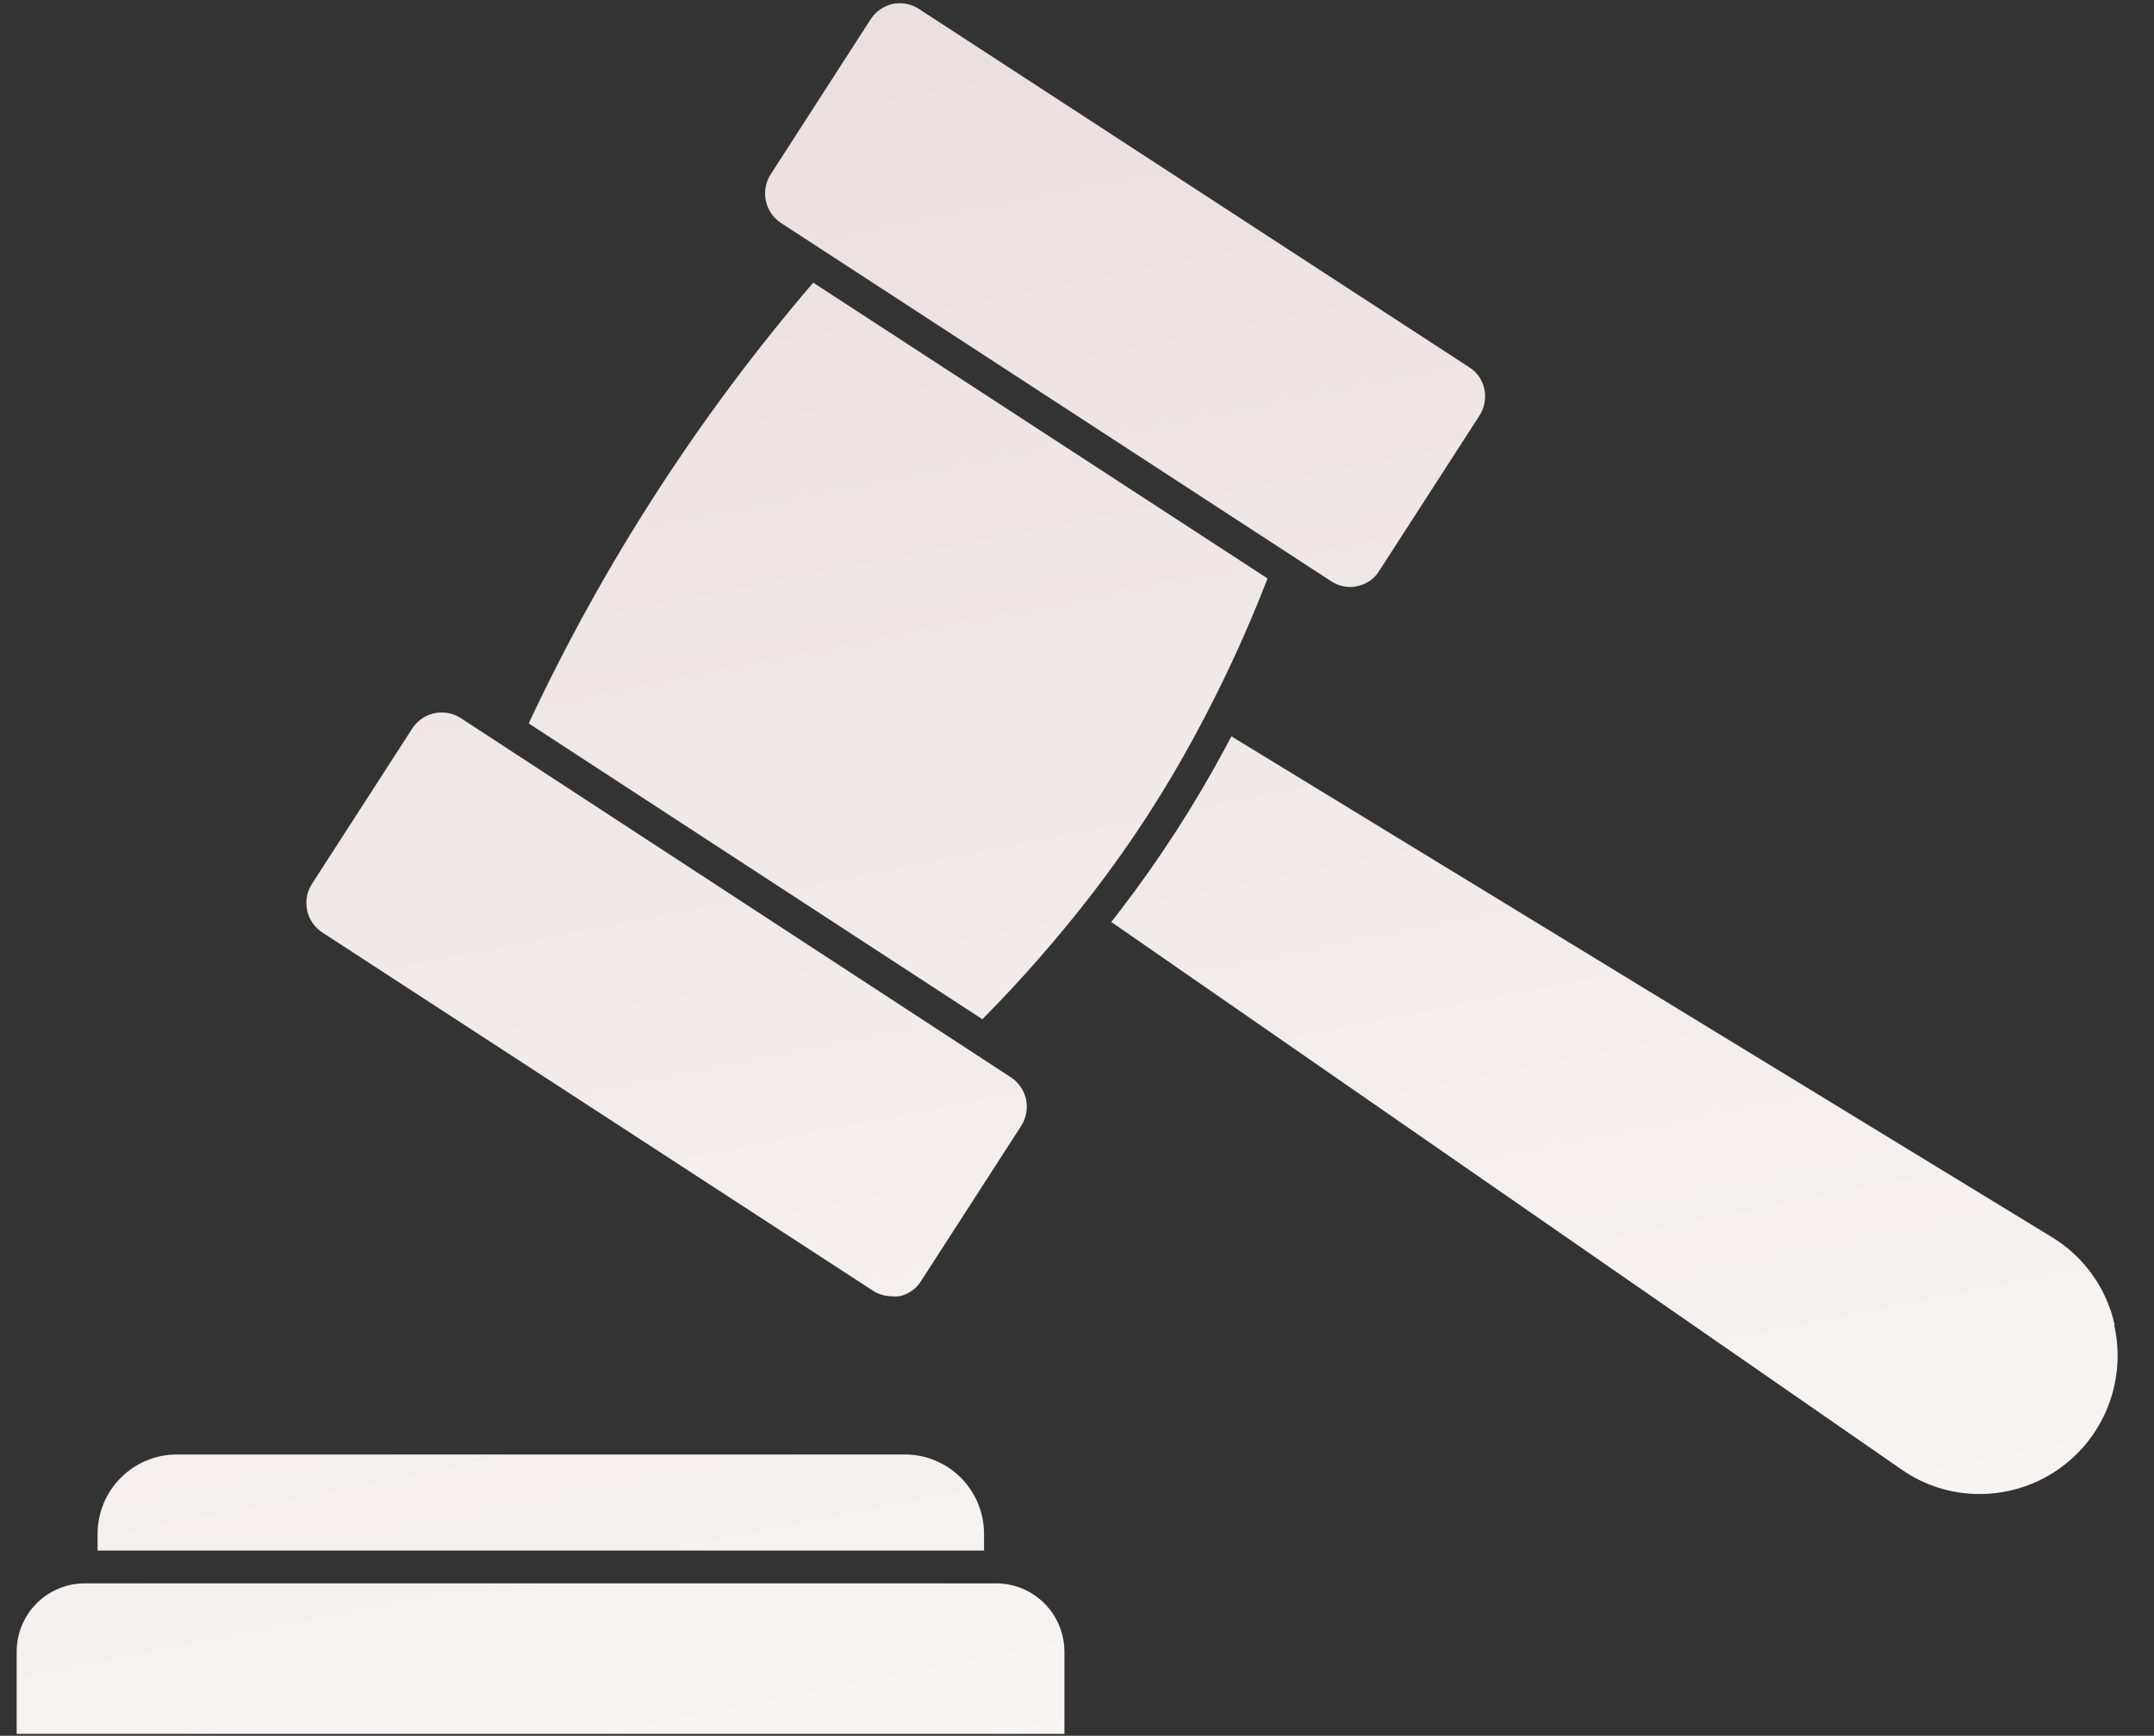 <?xml version="1.0" encoding="UTF-8"?> <svg xmlns="http://www.w3.org/2000/svg" width="170" height="137" viewBox="0 0 170 137" fill="none"><rect x="0" y="0" width="170" height="137" fill="#333333" stroke="none"/><path d="M100.04 45.657L64.183 22.31C55.162 32.831 47.607 44.535 41.727 57.099L77.531 80.447C80.668 77.278 83.605 73.915 86.324 70.379C89.341 66.451 92.035 62.284 94.38 57.919C96.524 53.956 98.414 49.861 100.04 45.657ZM61.63 17.593L105.068 45.882C105.511 46.171 106.027 46.327 106.556 46.331C106.76 46.332 106.964 46.306 107.161 46.252C107.511 46.177 107.841 46.032 108.133 45.826C108.425 45.619 108.672 45.355 108.859 45.049L116.757 32.814C117.158 32.198 117.3 31.447 117.152 30.727C117.083 30.372 116.942 30.036 116.738 29.738C116.535 29.44 116.272 29.188 115.967 28.996L72.529 0.707C71.915 0.304 71.167 0.162 70.449 0.31C69.734 0.473 69.111 0.909 68.712 1.526L60.814 13.774C60.424 14.391 60.292 15.137 60.444 15.851C60.597 16.565 61.023 17.191 61.63 17.593ZM25.444 73.602L68.883 101.865C69.33 102.156 69.851 102.312 70.383 102.314C70.572 102.334 70.761 102.334 70.949 102.314C71.309 102.245 71.651 102.101 71.953 101.892C72.254 101.683 72.509 101.412 72.7 101.098L80.598 88.863C80.99 88.244 81.127 87.495 80.98 86.776C80.826 86.058 80.395 85.431 79.782 85.032L36.343 56.663C35.727 56.274 34.983 56.143 34.272 56.299C33.56 56.454 32.938 56.884 32.539 57.496L24.642 69.731C24.438 70.037 24.297 70.381 24.228 70.742C24.158 71.104 24.161 71.475 24.235 71.835C24.31 72.196 24.456 72.537 24.663 72.841C24.871 73.144 25.136 73.403 25.444 73.602ZM166.895 104.573C166.578 103.135 165.972 101.778 165.114 100.583C164.257 99.388 163.165 98.381 161.907 97.624L97.183 58.117C97.012 58.46 96.841 58.778 96.657 59.108C94.243 63.599 91.47 67.885 88.364 71.924L87.706 72.77L150.06 115.976C151.872 117.25 154.034 117.929 156.247 117.919C157.881 117.92 159.495 117.552 160.968 116.841C162.441 116.13 163.735 115.095 164.755 113.812C165.774 112.53 166.493 111.033 166.856 109.434C167.22 107.834 167.22 106.173 166.856 104.573H166.895ZM78.624 124.974H6.687C5.263 124.974 3.897 125.542 2.889 126.553C1.882 127.564 1.316 128.935 1.316 130.365V136.853H84.007V130.365C84.004 128.934 83.435 127.563 82.426 126.552C81.416 125.542 80.049 124.974 78.624 124.974ZM77.663 121.024C77.657 120.201 77.491 119.388 77.173 118.63C76.854 117.872 76.39 117.184 75.807 116.607C75.224 116.029 74.534 115.572 73.775 115.262C73.016 114.952 72.203 114.795 71.384 114.8H13.953C12.297 114.8 10.709 115.46 9.536 116.634C8.364 117.808 7.704 119.401 7.701 121.063V122.384H77.663V121.024Z" fill="url(#paint0_linear_502_777)"></path><defs><linearGradient id="paint0_linear_502_777" x1="84.223" y1="0.253" x2="122.713" y2="194.216" gradientUnits="userSpaceOnUse"><stop stop-color="#EBDFDF"></stop><stop offset="1" stop-color="white"></stop></linearGradient></defs></svg> 